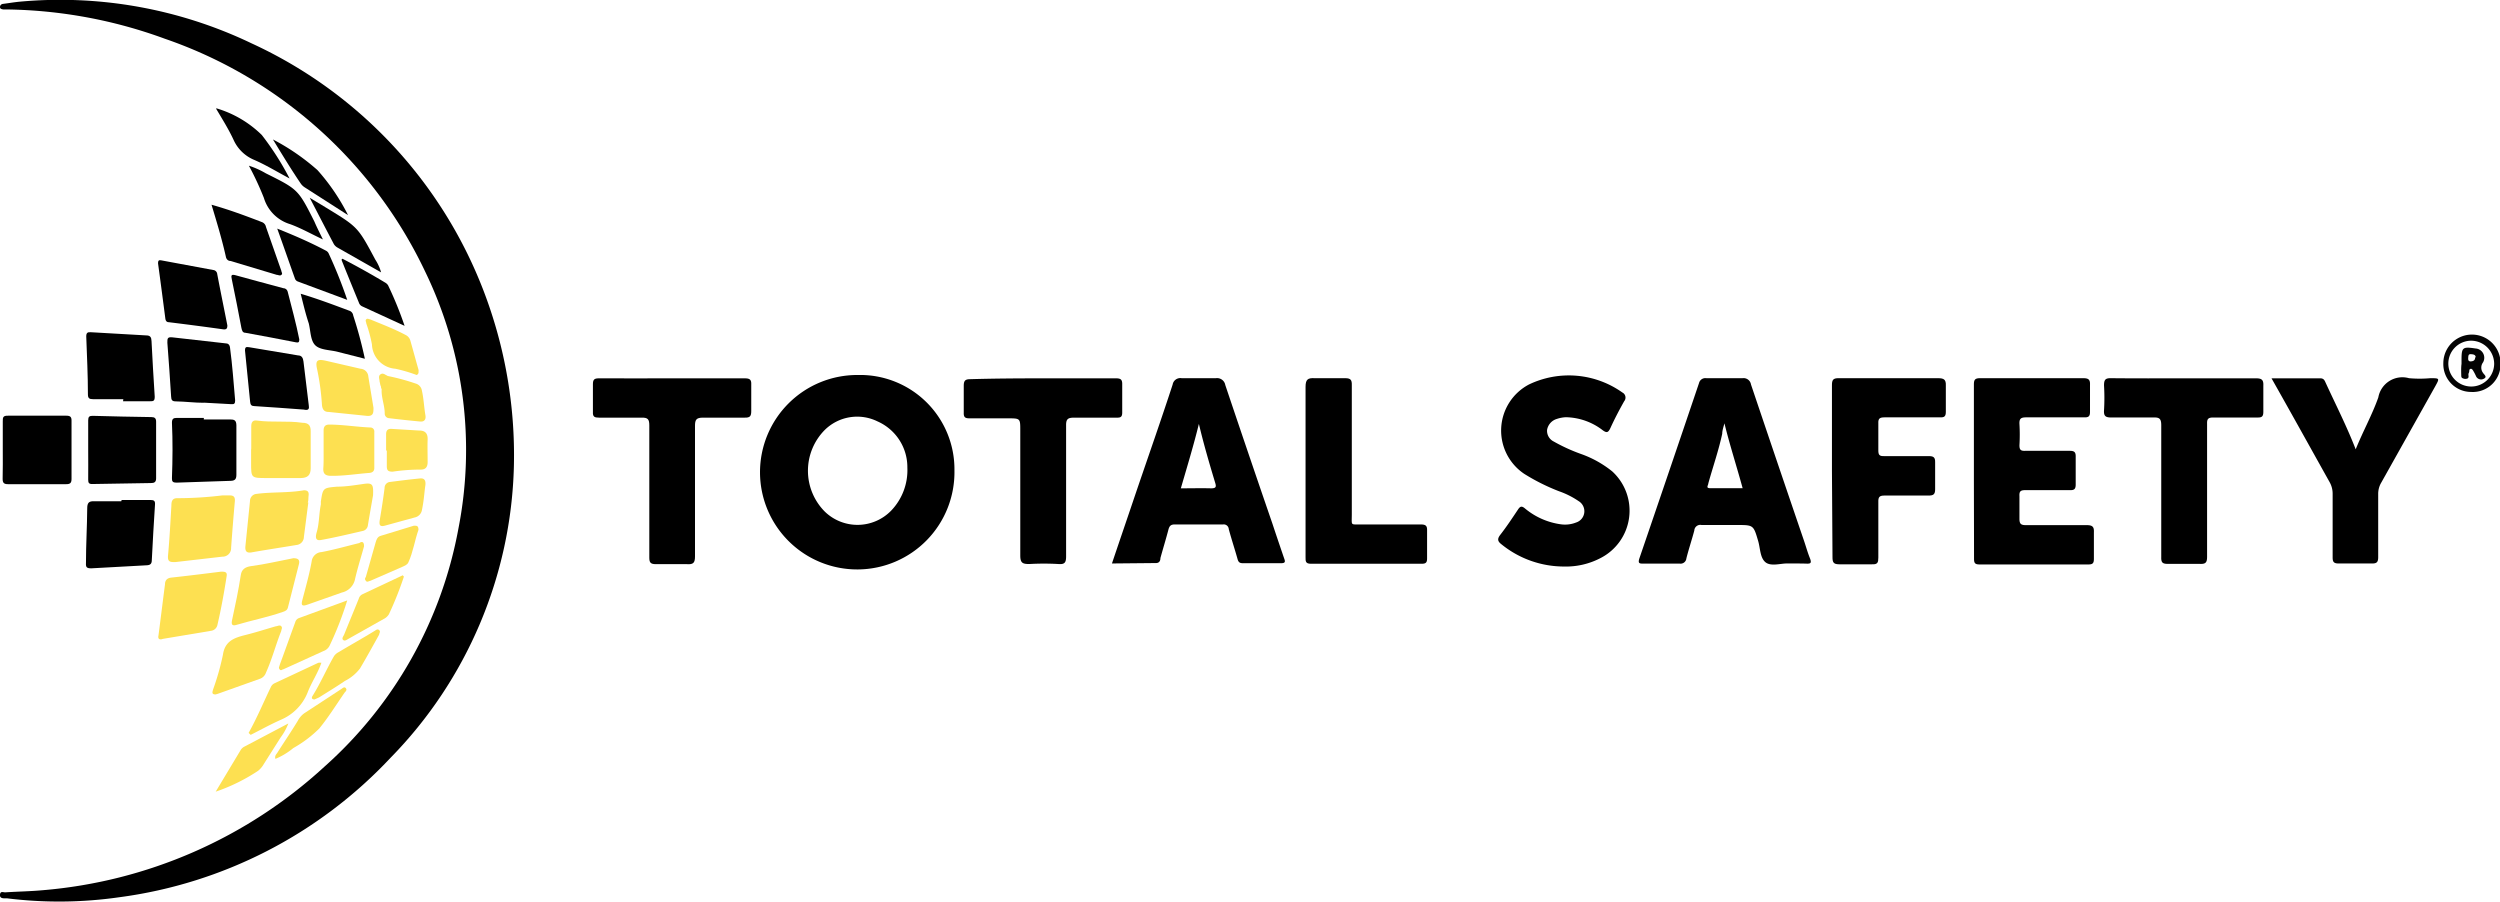 <svg id="abfd8edb-c881-4fa3-9d84-896246d2b897" data-name="Layer 1" xmlns="http://www.w3.org/2000/svg" viewBox="0 0 180 64.91"><title>totalsafety-logo</title><path d="M37,33.57a31.08,31.08,0,0,1-8.89,21A32.63,32.63,0,0,1,8.6,64.6a30.44,30.44,0,0,1-8.09.08l-.15,0c-.15,0-.39,0-.36-.27s.23-.16.37-.16c.88-.06,1.77-.07,2.65-.15a34.17,34.17,0,0,0,20.34-8.9A30.26,30.26,0,0,0,33,38.09,29.42,29.42,0,0,0,30.6,19.53,32.41,32.41,0,0,0,11.87,2.79,34.33,34.33,0,0,0,.48.68H.23C.12.66,0,.64,0,.51S.09.3.21.28C.62.23,1,.16,1.43.12a31.88,31.88,0,0,1,16.68,3,32.35,32.35,0,0,1,16.7,17.8A33.05,33.05,0,0,1,37,33.57Z"/><path d="M142.12,33.92c0-2.07,0-4.15,0-6.23,0-.35.08-.46.45-.46,2.47,0,4.94,0,7.41,0,.37,0,.52.08.5.48,0,.65,0,1.29,0,1.94,0,.31-.09.41-.41.4-1.39,0-2.79,0-4.19,0-.38,0-.5.1-.48.48a13,13,0,0,1,0,1.53c0,.31.08.41.4.4,1.07,0,2.14,0,3.22,0,.33,0,.44.09.43.43,0,.66,0,1.33,0,2,0,.31-.1.41-.41.4-1.07,0-2.15,0-3.22,0-.34,0-.44.09-.42.43,0,.54,0,1.09,0,1.63,0,.36.1.46.46.46,1.46,0,2.93,0,4.39,0,.42,0,.53.13.51.52,0,.63,0,1.26,0,1.89,0,.29-.05.42-.38.42q-3.94,0-7.87,0c-.35,0-.38-.15-.38-.43C142.13,38.08,142.12,36,142.12,33.92Z"/><path d="M112.62,40.79a7.15,7.15,0,0,1-4.49-1.58c-.26-.2-.37-.36-.12-.69.46-.59.87-1.21,1.29-1.84.16-.24.27-.26.5-.07a5.12,5.12,0,0,0,2.58,1.14,2.16,2.16,0,0,0,1.1-.13.85.85,0,0,0,.18-1.54,6,6,0,0,0-1.41-.71,14.59,14.59,0,0,1-2.5-1.25,3.75,3.75,0,0,1,.34-6.44,6.65,6.65,0,0,1,6.72.58.41.41,0,0,1,.13.63c-.36.64-.7,1.29-1,1.95-.15.3-.25.35-.54.14a4.48,4.48,0,0,0-2.65-.94,2.34,2.34,0,0,0-.65.12,1,1,0,0,0-.71.79.86.86,0,0,0,.48.84,12.54,12.54,0,0,0,2,.91,7.62,7.62,0,0,1,2.21,1.24,3.83,3.83,0,0,1-.84,6.24A5.36,5.36,0,0,1,112.62,40.79Z"/><path d="M131.9,33.88c0-2,0-4.09,0-6.13,0-.37.06-.53.49-.52,2.38,0,4.77,0,7.15,0,.41,0,.58.09.56.53,0,.63,0,1.26,0,1.89,0,.32-.1.41-.4.4-1.35,0-2.7,0-4,0-.35,0-.48.07-.46.44,0,.65,0,1.3,0,1.94,0,.32.08.42.4.41,1.07,0,2.15,0,3.22,0,.35,0,.48.08.47.45,0,.65,0,1.29,0,1.94,0,.38-.14.45-.48.45-1,0-2.11,0-3.17,0-.36,0-.45.11-.44.46,0,1.33,0,2.66,0,4,0,.36-.05.51-.46.49-.78,0-1.57,0-2.35,0-.43,0-.49-.15-.49-.52Q131.91,37,131.9,33.88Z"/><path d="M163.55,27.24c1.24,0,2.38,0,3.52,0,.28,0,.32.21.41.39.71,1.54,1.48,3.05,2.13,4.72.53-1.31,1.19-2.49,1.63-3.74a1.76,1.76,0,0,1,2.21-1.38,8.66,8.66,0,0,0,1.53,0c.68,0,.68,0,.36.58l-3.89,6.94a1.58,1.58,0,0,0-.22.82c0,1.51,0,3,0,4.54,0,.36-.1.47-.46.46q-1.2,0-2.4,0c-.35,0-.42-.13-.42-.44,0-1.53,0-3.07,0-4.6a1.68,1.68,0,0,0-.22-.82C166.36,32.26,165,29.8,163.55,27.24Z"/><path d="M75.14,27.24c1.73,0,3.47,0,5.21,0,.36,0,.46.1.45.46,0,.66,0,1.33,0,2,0,.29-.09.38-.38.37-1,0-2,0-3.07,0-.45,0-.6.09-.59.57,0,3.13,0,6.27,0,9.4,0,.43-.07.61-.55.57a18.39,18.39,0,0,0-2.1,0c-.49,0-.65-.08-.65-.62,0-3,0-6,0-9,0-.87,0-.87-.9-.87s-1.84,0-2.76,0c-.31,0-.42-.08-.41-.4,0-.64,0-1.29,0-1.94,0-.39.12-.48.49-.48C71.66,27.25,73.4,27.24,75.14,27.24Z"/><path d="M157.28,27.24c1.72,0,3.44,0,5.16,0,.4,0,.54.11.52.52,0,.62,0,1.26,0,1.89,0,.34-.11.42-.43.41-1.06,0-2.12,0-3.17,0-.37,0-.46.1-.45.45,0,3.19,0,6.37,0,9.56,0,.42-.09.55-.52.53-.77,0-1.54,0-2.3,0-.39,0-.49-.1-.48-.48,0-3.17,0-6.34,0-9.5,0-.46-.12-.58-.57-.56-1,0-2,0-3,0-.41,0-.58-.07-.55-.52a15.27,15.27,0,0,0,0-1.79c0-.4.09-.53.5-.52C153.8,27.25,155.54,27.24,157.28,27.24Z"/><path d="M48.42,27.24c1.73,0,3.47,0,5.21,0,.35,0,.48.09.46.45q0,.95,0,1.89c0,.37-.07.5-.47.49-1,0-2,0-3,0-.5,0-.58.16-.58.6,0,3.13,0,6.26,0,9.39,0,.46-.12.59-.57.56-.74,0-1.5,0-2.24,0-.41,0-.48-.13-.48-.49,0-3.17,0-6.33,0-9.5,0-.44-.1-.57-.56-.56-1,0-2,0-3.06,0-.31,0-.46-.05-.44-.41,0-.66,0-1.33,0-2,0-.34.11-.42.43-.42C44.91,27.25,46.66,27.24,48.42,27.24Z"/><path d="M94,33.93c0-2,0-4.05,0-6.07,0-.54.16-.66.66-.63.73,0,1.47,0,2.2,0,.39,0,.48.13.47.5,0,3.11,0,6.23,0,9.34,0,.79-.13.69.71.69,1.42,0,2.83,0,4.24,0,.35,0,.49.07.47.45,0,.66,0,1.32,0,2,0,.28-.08.38-.37.38-2.66,0-5.32,0-8,0-.39,0-.38-.19-.38-.47Z"/><path d="M.2,32.35c0-.67,0-1.33,0-2,0-.29,0-.43.39-.42,1.39,0,2.79,0,4.19,0,.28,0,.38.09.37.38,0,1.39,0,2.79,0,4.18,0,.29-.11.37-.38.37H.57c-.29,0-.38-.1-.38-.38C.21,33.77.2,33.06.2,32.35Z"/><path d="M6.35,32.4c0-.71,0-1.43,0-2.14,0-.26.09-.32.32-.32q2.12.06,4.23.09c.24,0,.34.09.34.33q0,2,0,4.08c0,.29-.15.34-.38.34l-4.23.07c-.23,0-.28-.09-.28-.31C6.36,33.83,6.35,33.12,6.35,32.4Z"/><path d="M8.88,28.74H6.69c-.25,0-.36-.06-.36-.34,0-1.39-.07-2.78-.12-4.18,0-.25.09-.32.33-.3l4,.23c.29,0,.36.15.37.41.07,1.33.14,2.65.23,4,0,.29-.08.34-.34.33-.64,0-1.29,0-1.94,0Z"/><path d="M8.76,36h2.09c.24,0,.33.07.31.33-.09,1.33-.16,2.67-.23,4,0,.26-.11.36-.36.37l-4,.22c-.33,0-.4-.08-.38-.39,0-1.31.08-2.62.09-3.92,0-.39.1-.54.52-.52.64,0,1.29,0,1.93,0Z"/><path d="M14.67,30.2c.63,0,1.26,0,1.89,0,.3,0,.45.05.46.41,0,1.19,0,2.38,0,3.57,0,.3-.09.43-.4.44l-3.92.13c-.25,0-.33-.08-.32-.32.05-1.35.06-2.69,0-4,0-.29.12-.34.36-.34h1.94Z"/><path d="M16,35.67h.55c.28,0,.38.12.36.41q-.15,1.68-.27,3.36a.61.61,0,0,1-.63.64l-3.39.39c-.37,0-.57,0-.52-.5.11-1.19.17-2.37.24-3.56,0-.3.05-.55.44-.54A26.88,26.88,0,0,0,16,35.67Z" fill="#fde051"/><path d="M14.67,29c-.67,0-1.33-.09-2-.1-.27,0-.34-.09-.35-.35q-.12-1.93-.27-3.87c0-.31,0-.43.37-.39l3.81.43c.18,0,.3.08.33.3.17,1.27.26,2.54.37,3.81,0,.23-.07.29-.28.27l-2-.11Z"/><path d="M16.37,23.43c0,.24-.08.31-.31.28-1.29-.18-2.59-.35-3.89-.51-.2,0-.25-.13-.27-.3-.17-1.31-.34-2.62-.52-3.93,0-.25.08-.25.26-.22l3.71.69a.32.32,0,0,1,.29.29C15.88,21,16.13,22.2,16.37,23.43Z"/><path d="M11.41,45.76c.16-1.23.31-2.46.47-3.69,0-.25.12-.44.43-.48,1.2-.13,2.4-.28,3.6-.43.25,0,.46,0,.41.31-.18,1.17-.39,2.34-.66,3.5a.54.54,0,0,1-.48.45L11.72,46C11.49,46.09,11.35,46,11.41,45.76Z" fill="#fde051"/><path d="M18.09,32.38V30.69c0-.29.11-.46.42-.41,1.08.15,2.18,0,3.26.16.43,0,.61.18.6.62,0,.88,0,1.76,0,2.65,0,.52-.24.7-.71.71-.81,0-1.63,0-2.45,0-1.14,0-1.13,0-1.13-1.12v-1Z" fill="#fde051"/><path d="M21.87,29.49c-1.14-.08-2.34-.18-3.55-.25-.21,0-.29-.09-.31-.3-.12-1.23-.24-2.47-.37-3.7,0-.27.09-.27.3-.24l3.52.59c.27,0,.36.19.39.44.12,1,.25,2.09.38,3.14C22.27,29.41,22.25,29.58,21.87,29.49Z"/><path d="M22.2,36.18c-.11.83-.21,1.65-.32,2.48a.59.59,0,0,1-.54.58c-1.08.18-2.15.34-3.22.53-.4.07-.48-.12-.45-.45L18,36.07a.51.51,0,0,1,.47-.51c1.13-.15,2.28-.06,3.41-.26.27,0,.37.11.34.37s0,.34-.06.51Z" fill="#fde051"/><path d="M21.12,40.19c.36,0,.47.13.41.4-.26,1-.54,2.1-.8,3.15-.05.2-.19.26-.37.32-1.09.38-2.22.6-3.33.93-.28.09-.39,0-.33-.3.24-1.1.47-2.19.64-3.3.06-.4.32-.57.74-.63,1-.13,1.9-.35,2.85-.53Z" fill="#fde051"/><path d="M21.55,24.44c0,.2-.06.24-.23.21-1.22-.24-2.43-.47-3.65-.69-.22,0-.25-.19-.29-.36-.22-1.17-.45-2.33-.69-3.49-.06-.28-.05-.38.28-.29,1.14.32,2.29.62,3.43.93.14,0,.27.09.31.24C21,22.13,21.32,23.28,21.55,24.44Z"/><path d="M15.23,14.74c1.28.36,2.46.8,3.65,1.26a.46.46,0,0,1,.27.34l1.11,3.17c0,.09.11.19,0,.28s-.22,0-.33,0l-3.33-1c-.15,0-.28-.09-.33-.27C16,17.29,15.61,16,15.23,14.74Z"/><path d="M15.52,50c-.31,0-.22-.19-.18-.35a18.64,18.64,0,0,0,.71-2.5c.14-1,.82-1.23,1.62-1.43s1.46-.42,2.2-.63c.12,0,.27-.12.38,0s0,.23,0,.34c-.4,1-.65,2-1.1,3a.71.71,0,0,1-.4.43l-3,1.07A1.94,1.94,0,0,1,15.52,50Z" fill="#fde051"/><path d="M23.3,32.36V31c0-.27.1-.42.38-.43,1,0,2,.17,3,.21a.28.28,0,0,1,.27.31c0,.87,0,1.74,0,2.61,0,.22-.13.33-.35.35-.92.07-1.83.22-2.75.21-.41,0-.6-.13-.57-.56S23.3,32.81,23.3,32.36Z" fill="#fde051"/><path d="M26.89,29.36c0,.36,0,.63-.5.58l-2.73-.28c-.33,0-.45-.19-.48-.52a17.75,17.75,0,0,0-.34-2.52c-.16-.68,0-.79.65-.64l2.47.57a.6.6,0,0,1,.56.56C26.64,27.86,26.77,28.61,26.89,29.36Z" fill="#fde051"/><path d="M26.86,35.66c-.1.58-.24,1.36-.37,2.15a.47.47,0,0,1-.38.42c-1,.23-2,.47-3,.65-.47.09-.37-.33-.31-.55.19-.64.16-1.31.3-2a1.42,1.42,0,0,0,0-.2c.15-1,.15-1,1.17-1.09.65,0,1.29-.11,1.93-.2S26.89,34.9,26.86,35.66Z" fill="#fde051"/><path d="M21.65,21.15c1.24.37,2.4.81,3.55,1.24a.42.42,0,0,1,.23.32,30.84,30.84,0,0,1,.84,3.12l-2-.51c-.54-.13-1.24-.12-1.58-.47s-.32-1-.46-1.57C22,22.59,21.84,21.91,21.65,21.15Z"/><path d="M26.21,39.34c-.2.72-.45,1.51-.64,2.32a1.24,1.24,0,0,1-.95,1l-2.5.88c-.32.11-.46.08-.36-.3.24-.93.51-1.86.68-2.82a.76.76,0,0,1,.71-.67c.91-.17,1.81-.43,2.72-.65C26,39,26.22,38.94,26.21,39.34Z" fill="#fde051"/><path d="M25,43.23a23.81,23.81,0,0,1-1.27,3.26.79.79,0,0,1-.45.39L20.4,48.19c-.08,0-.17.14-.27,0s0-.2,0-.29c.37-1,.75-2.07,1.13-3.11a.43.43,0,0,1,.27-.29Z" fill="#fde051"/><path d="M25,21.59l-3.55-1.32a.35.35,0,0,1-.21-.2c-.42-1.18-.83-2.36-1.28-3.61,1.25.5,2.4,1,3.53,1.6a.42.42,0,0,1,.17.18A32.93,32.93,0,0,1,25,21.59Z"/><path d="M17.9,52.77c.6-1.07,1.07-2.2,1.6-3.3a.55.55,0,0,1,.28-.28l3.14-1.47a1,1,0,0,1,.22,0c-.27.78-.73,1.44-1,2.16a3.56,3.56,0,0,1-1.91,1.94c-.74.33-1.45.72-2.18,1.09Z" fill="#fde051"/><path d="M23.25,17.24c-.87-.41-1.59-.82-2.36-1.1A2.82,2.82,0,0,1,19,14.25a21.76,21.76,0,0,0-1.08-2.32,6.19,6.19,0,0,1,1.22.55c2.33,1.16,2.33,1.16,3.5,3.48C22.8,16.34,23,16.73,23.25,17.24Z"/><path d="M30,27a11.06,11.06,0,0,0-1.53-.45,1.82,1.82,0,0,1-1.69-1.75,10,10,0,0,0-.41-1.52c0-.1-.09-.2,0-.29s.19,0,.27,0c.87.36,1.74.69,2.57,1.13a.65.65,0,0,1,.34.42c.2.7.39,1.41.59,2.11C30.12,26.75,30.19,26.91,30,27Z" fill="#fde051"/><path d="M30.13,38.15c-.27.75-.38,1.59-.73,2.35-.09.18-.28.24-.45.32l-2.29,1c-.1,0-.21.14-.32,0s-.05-.19,0-.28c.24-.84.48-1.67.71-2.5.06-.21.14-.4.36-.46l2.39-.73C30,37.85,30.13,37.84,30.13,38.15Z" fill="#fde051"/><path d="M30.61,35.05c-.06.46-.1,1.06-.23,1.67a.66.66,0,0,1-.53.54l-2.11.58c-.36.1-.46,0-.4-.38.13-.77.25-1.54.35-2.32a.43.43,0,0,1,.4-.44c.7-.09,1.41-.18,2.12-.25C30.54,34.41,30.7,34.56,30.61,35.05Z" fill="#fde051"/><path d="M27.8,32.44V31.27c0-.27.11-.41.4-.39l2,.12c.4,0,.61.2.59.65s0,1.08,0,1.62c0,.37-.16.55-.52.54a13.77,13.77,0,0,0-2,.15c-.34,0-.42-.1-.42-.4s0-.74,0-1.12Z" fill="#fde051"/><path d="M24.66,18.63c1,.52,2.05,1.1,3.06,1.71a.61.61,0,0,1,.22.2,25.78,25.78,0,0,1,1.19,2.92l-3.07-1.41a.44.44,0,0,1-.22-.26c-.41-1-.82-2-1.22-3C24.6,18.73,24.57,18.67,24.66,18.63Z" fill="#010101"/><path d="M29.08,41.52A24.6,24.6,0,0,1,28,44.23a.9.9,0,0,1-.38.34L25.08,46c-.11.06-.25.18-.37.08s0-.25.06-.37c.35-.87.71-1.73,1.06-2.6a.5.5,0,0,1,.24-.31L29,41.42Z" fill="#fde051"/><path d="M27.91,27.07a15.69,15.69,0,0,1,2,.54.63.63,0,0,1,.47.53c.13.58.15,1.18.25,1.76.05.29-.07.48-.38.45-.75-.07-1.49-.15-2.23-.24a.33.33,0,0,1-.32-.34c0-.59-.26-1.16-.22-1.76a1.29,1.29,0,0,1-.07-.55C27.37,27,27.43,27,27.91,27.07Z" fill="#fde051"/><path d="M22.65,50.36c-.21,0-.23-.12-.15-.25.58-.92,1-1.92,1.55-2.87a.88.88,0,0,1,.34-.29c.86-.52,1.73-1,2.59-1.53.1-.06.2-.16.32-.05s0,.22,0,.32c-.45.81-.9,1.63-1.38,2.44a3.17,3.17,0,0,1-1.09.9c-.6.41-1.23.79-1.85,1.18Z" fill="#fde051"/><path d="M15.53,57,17.33,54a.67.67,0,0,1,.26-.24l3.17-1.67a4.09,4.09,0,0,1-.55,1L19,55a1.72,1.72,0,0,1-.42.5A13.17,13.17,0,0,1,15.53,57Z" fill="#fde051"/><path d="M15.55,7.81l.07,0a7.83,7.83,0,0,1,3.23,1.91,20.31,20.31,0,0,1,2,3.13c-.94-.5-1.75-1-2.6-1.36a2.81,2.81,0,0,1-1.41-1.37C16.47,9.31,16,8.57,15.55,7.81Z" fill="#010101"/><path d="M27.44,19.61l-3.15-1.79a.72.72,0,0,1-.25-.24c-.56-1.06-1.11-2.13-1.74-3.34l1.21.73c2.26,1.38,2.26,1.38,3.51,3.72A3.36,3.36,0,0,1,27.44,19.61Z" fill="#010101"/><path d="M25.06,15.49l-3.12-2a1,1,0,0,1-.29-.28c-.68-1-1.34-2.09-2-3.17a15.91,15.91,0,0,1,3.21,2.21A14.87,14.87,0,0,1,25.06,15.49Z" fill="#020202"/><path d="M19.83,54.64c-.07-.24.08-.34.15-.46.48-.76,1-1.52,1.46-2.28a1.58,1.58,0,0,1,.46-.54l2.69-1.76c.09-.06.21-.18.31-.05s0,.22-.09.32c-.6.87-1.16,1.77-1.82,2.58a8.66,8.66,0,0,1-1.87,1.41A5.1,5.1,0,0,1,19.83,54.64Z" fill="#fde051"/><path d="M27.91,27.07c-.67.08-.33.6-.42.94a5.52,5.52,0,0,1-.16-.54c0-.18-.12-.39.07-.52S27.75,27,27.91,27.07Z" fill="#fde051"/><path d="M68.72,33.87A7,7,0,1,1,61.77,27,6.79,6.79,0,0,1,68.72,33.87Zm-5.54-3.53a3.32,3.32,0,0,0-3.8.62,4.17,4.17,0,0,0,0,5.87,3.38,3.38,0,0,0,4.78-.06,4.21,4.21,0,0,0,1.17-3.11A3.6,3.6,0,0,0,63.18,30.34Z"/><path d="M80.06,40.57c.61-1.81,1.21-3.56,1.8-5.31.86-2.52,1.73-5,2.57-7.57a.56.56,0,0,1,.65-.46c.82,0,1.64,0,2.46,0a.6.6,0,0,1,.68.49q1.68,5,3.4,10c.27.82.55,1.64.83,2.46.09.24.12.37-.21.37q-1.38,0-2.76,0c-.25,0-.32-.1-.38-.31-.2-.72-.44-1.43-.63-2.15a.36.36,0,0,0-.41-.33H84.58c-.28,0-.38.11-.45.36-.18.69-.39,1.37-.58,2.06,0,.18-.07.37-.34.36Zm7.14-5.41c.37,0,.38-.12.29-.41-.42-1.39-.83-2.79-1.17-4.23-.38,1.55-.84,3.06-1.3,4.64C85.78,35.16,86.49,35.14,87.2,35.16Z"/><path d="M128.64,40.57c-.46,0-1.16.23-1.54-.1s-.36-1-.51-1.51c-.34-1.16-.34-1.16-1.53-1.16-.85,0-1.7,0-2.55,0a.43.43,0,0,0-.52.4c-.18.67-.4,1.33-.57,2a.42.42,0,0,1-.48.38q-1.31,0-2.61,0c-.27,0-.41,0-.3-.36q2.16-6.31,4.3-12.64a.47.47,0,0,1,.53-.35c.87,0,1.74,0,2.6,0a.54.54,0,0,1,.61.45q1.89,5.61,3.8,11.2c.15.43.27.88.44,1.3s0,.41-.3.4S129.16,40.57,128.64,40.57ZM124,31.23c-.26,1.21-.67,2.38-1,3.57,0,.14-.21.35.13.35h2.34c-.44-1.61-.93-3.12-1.31-4.67C124.09,30.74,124,31,124,31.23Z"/><path d="M177.92,28.22a2,2,0,0,1-2-2.07,2.06,2.06,0,0,1,4.12,0A2,2,0,0,1,177.92,28.22Zm0-3.69a1.65,1.65,0,1,0,1.66,1.65A1.67,1.67,0,0,0,177.93,24.53ZM177.21,27c0,.1,0,.21.12.24a.39.39,0,0,0,.35,0c.12-.1,0-.25.07-.38s0-.26.12-.3.19.12.25.22a3.18,3.18,0,0,1,.16.32.4.4,0,0,0,.57.16c.25-.13,0-.29-.07-.41a.63.63,0,0,1,0-.76.67.67,0,0,0-.55-1c-.92-.14-1-.08-1,.81v.3C177.2,26.4,177.2,26.69,177.21,27Zm1-1.26c0,.22-.15.27-.31.28s-.2-.09-.19-.23,0-.3.18-.29S178.24,25.53,178.25,25.72Z" fill="#030303"/></svg>